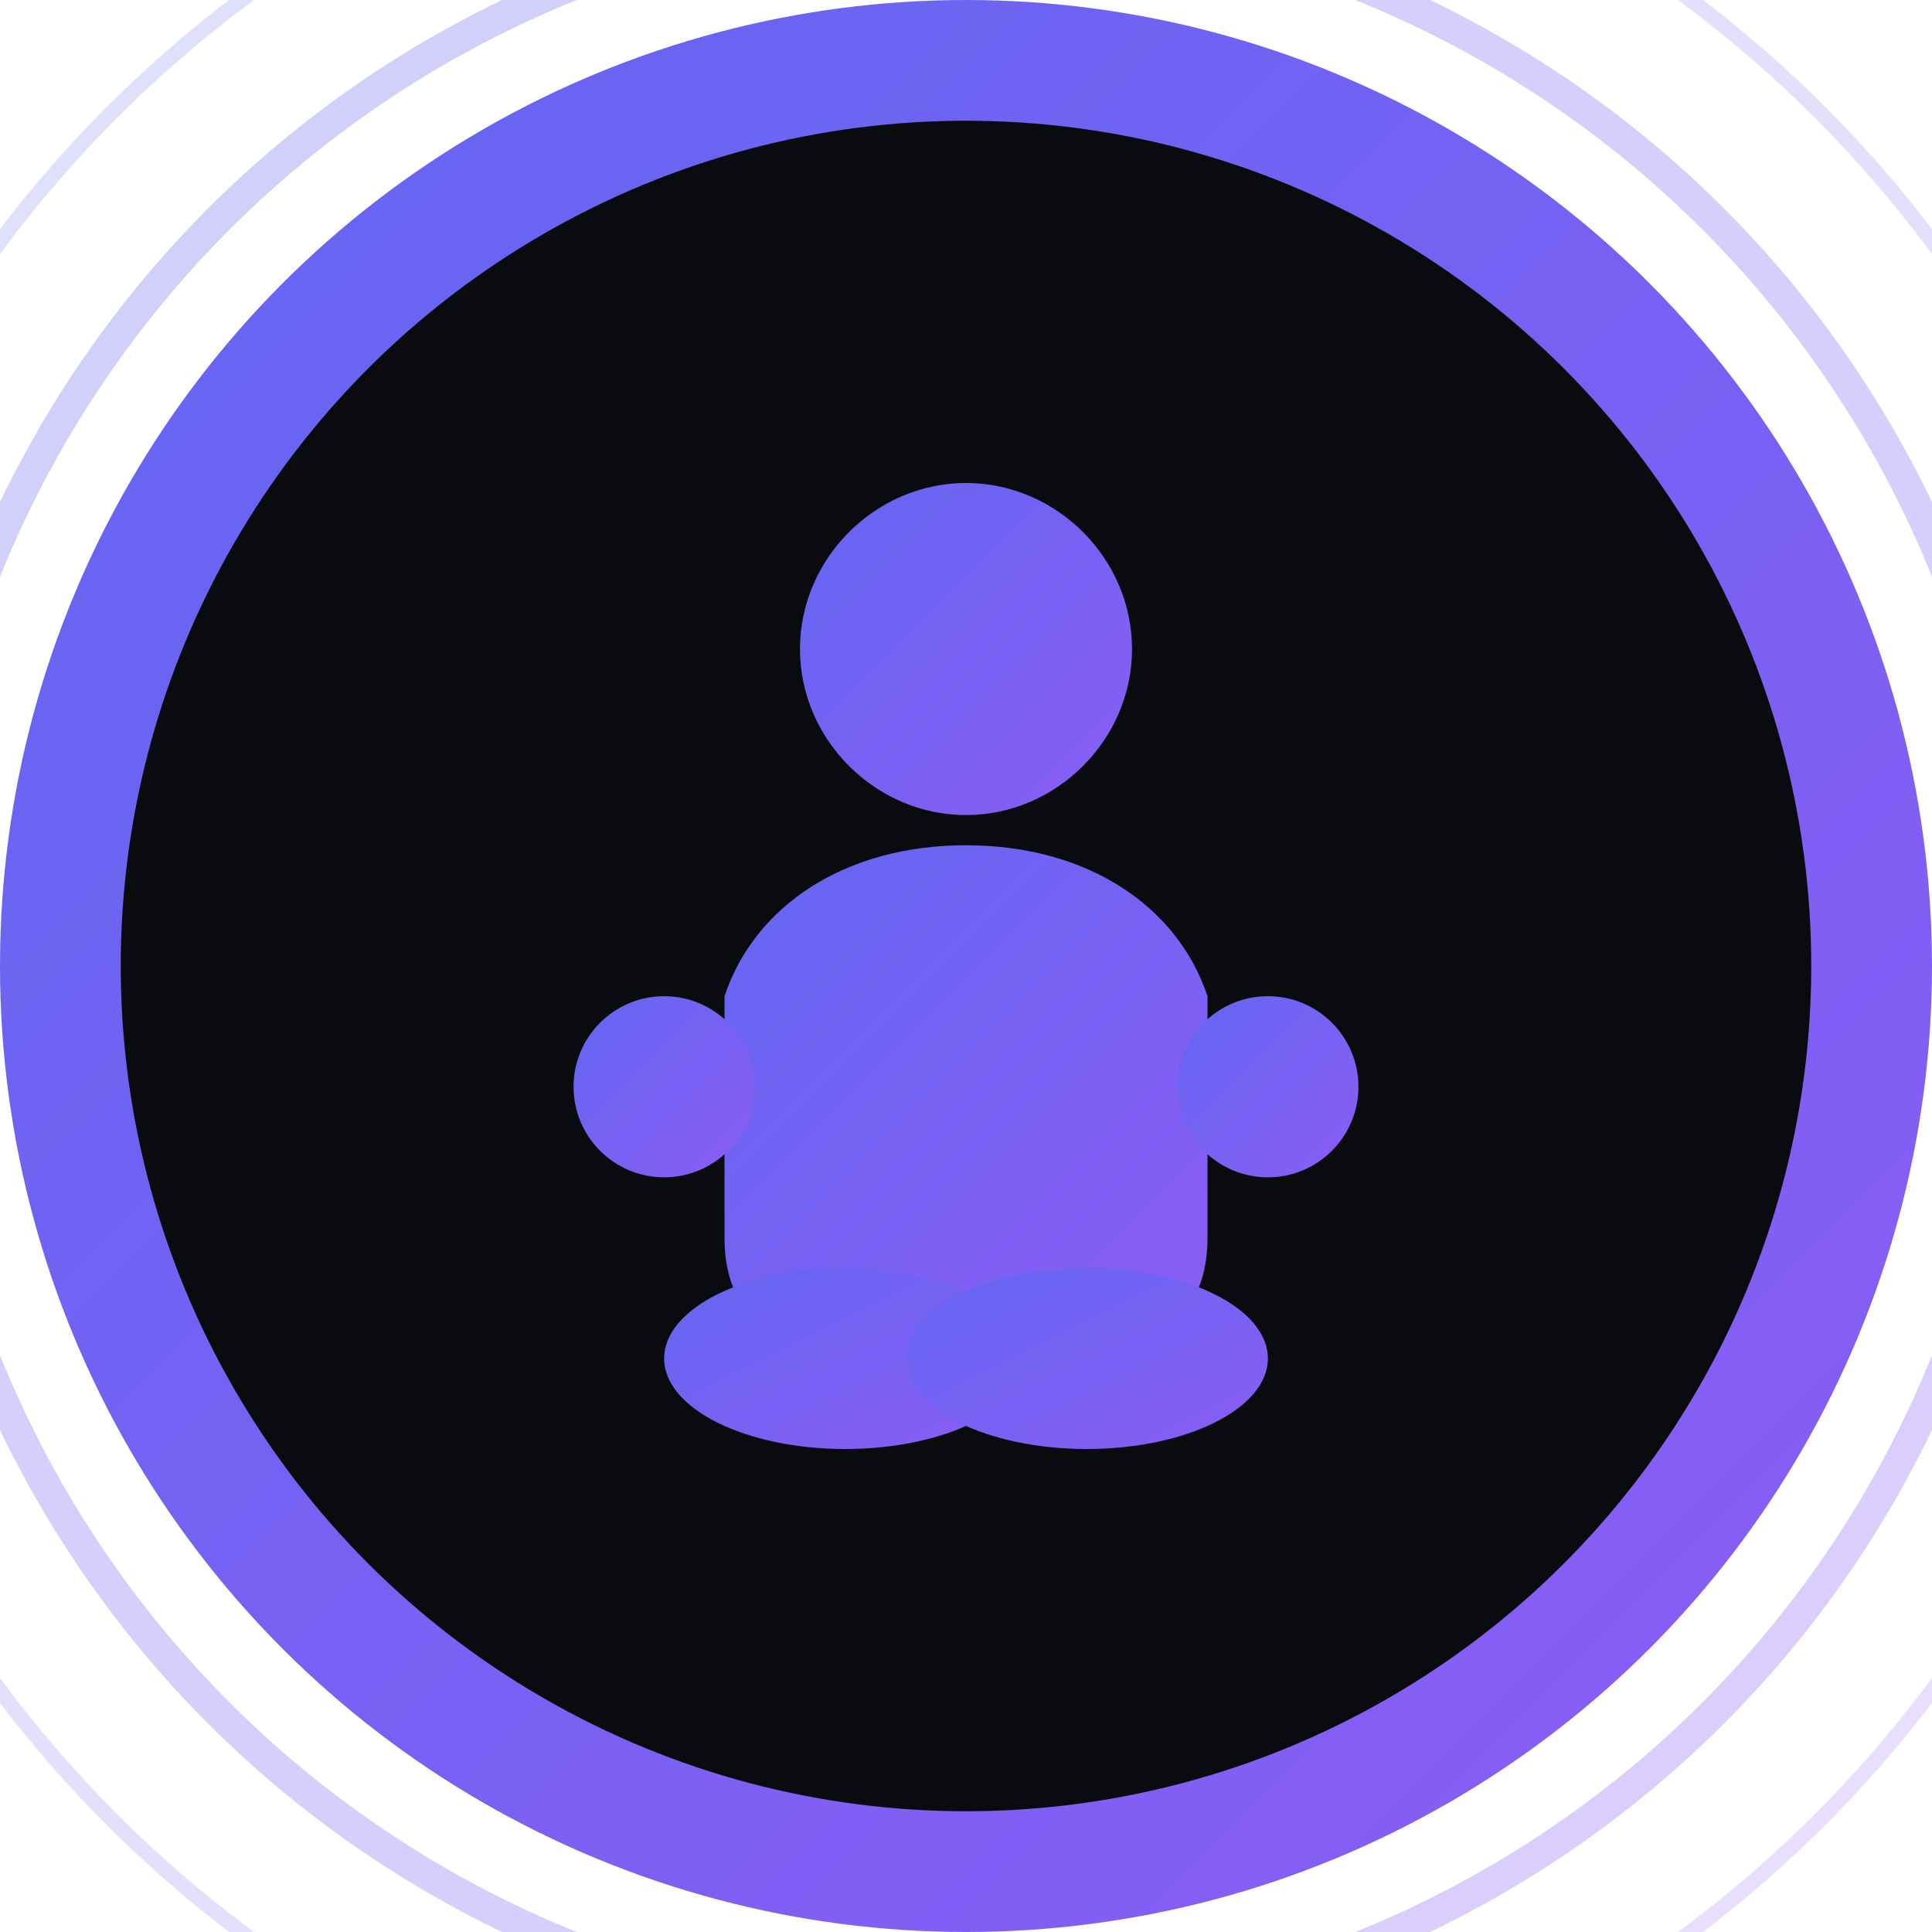 <svg xmlns="http://www.w3.org/2000/svg" viewBox="0 0 64 64" width="64" height="64">
  <defs>
    <linearGradient id="grad1" x1="0%" y1="0%" x2="100%" y2="100%">
      <stop offset="0%" style="stop-color:#6366f1;stop-opacity:1" />
      <stop offset="100%" style="stop-color:#8b5cf6;stop-opacity:1" />
    </linearGradient>
  </defs>
  
  <!-- Background circle -->
  <circle cx="32" cy="32" r="30" fill="#0a0b0f" stroke="url(#grad1)" stroke-width="4"/>
  
  <!-- Yoga pose silhouette - meditation pose -->
  <path d="M32 16c-3 0-5.5 2.5-5.5 5.5S29 27 32 27s5.5-2.5 5.5-5.5S35 16 32 16z" fill="url(#grad1)"/>
  
  <!-- Body in meditation -->
  <path d="M32 28c-4 0-7 2-8 5v8c0 2 1 3 2 3h12c1 0 2-1 2-3v-8c-1-3-4-5-8-5z" fill="url(#grad1)"/>
  
  <!-- Arms in meditation position -->
  <circle cx="22" cy="36" r="3" fill="url(#grad1)"/>
  <circle cx="42" cy="36" r="3" fill="url(#grad1)"/>
  
  <!-- Legs crossed -->
  <ellipse cx="28" cy="45" rx="6" ry="3" fill="url(#grad1)"/>
  <ellipse cx="36" cy="45" rx="6" ry="3" fill="url(#grad1)"/>
  
  <!-- Peaceful energy waves -->
  <circle cx="32" cy="32" r="35" fill="none" stroke="url(#grad1)" stroke-width="1" opacity="0.3"/>
  <circle cx="32" cy="32" r="40" fill="none" stroke="url(#grad1)" stroke-width="0.5" opacity="0.2"/>
</svg>